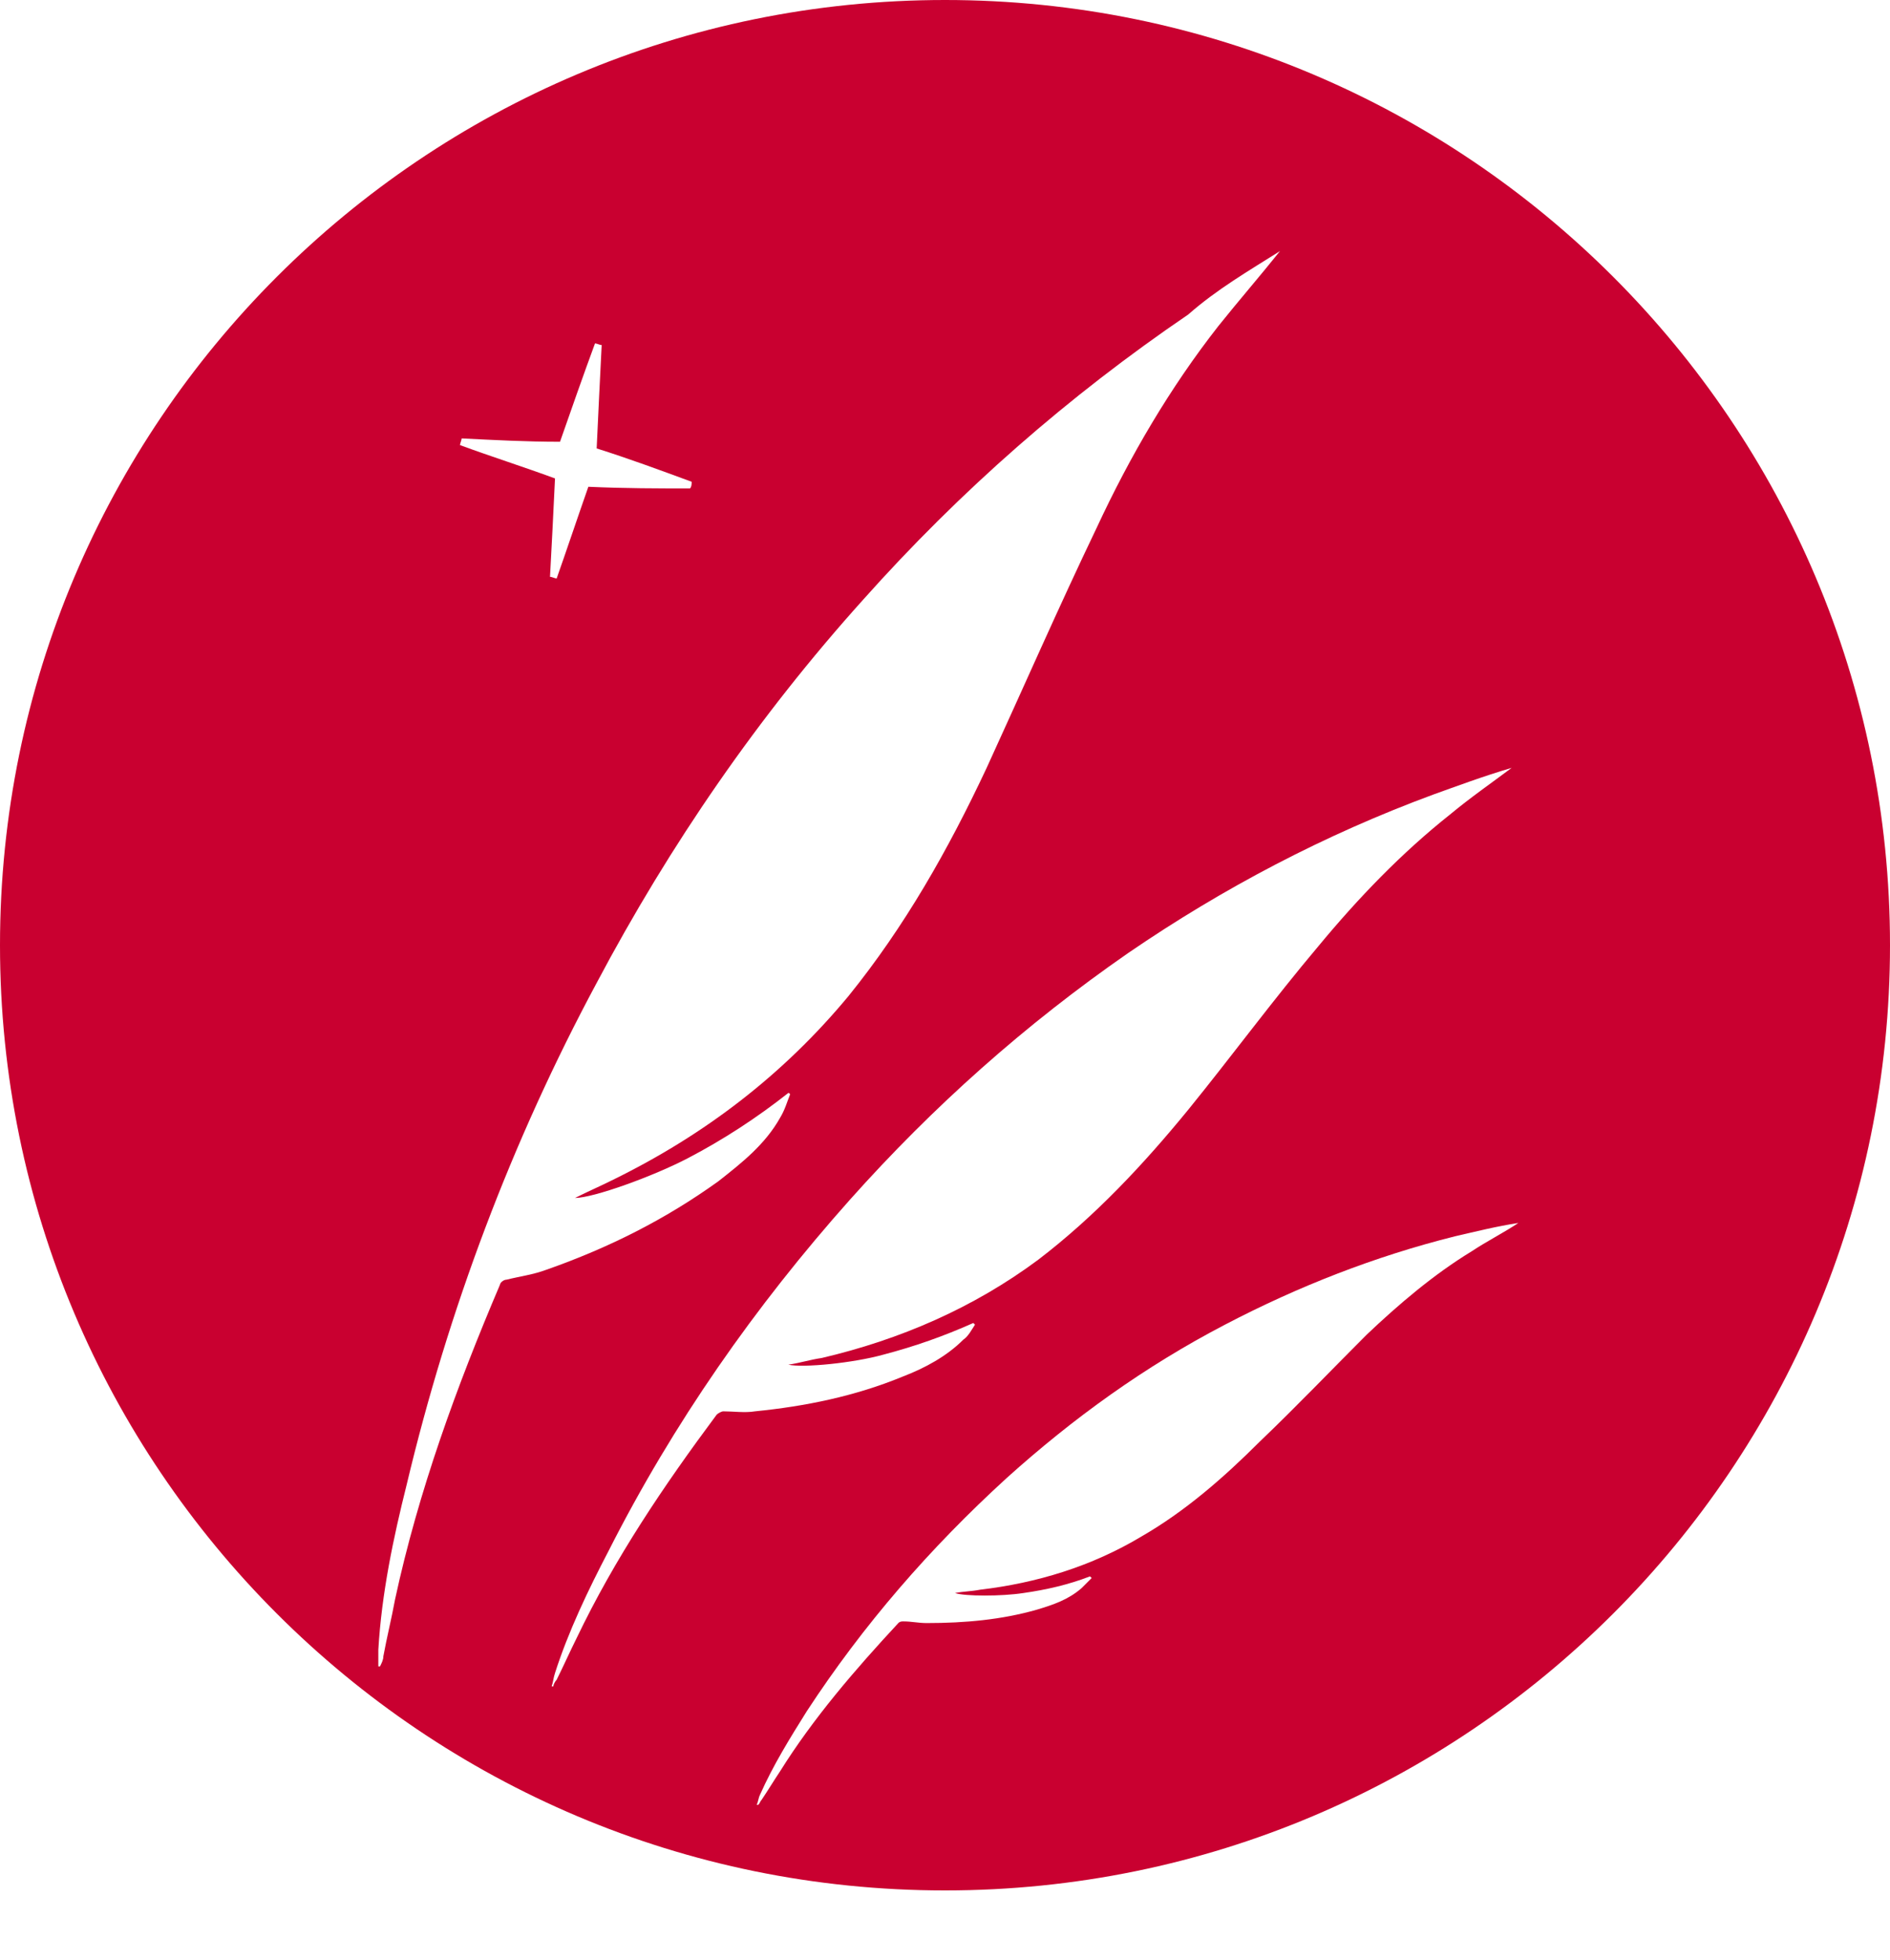 <svg width="109" height="113" viewBox="0 0 109 113" fill="none" xmlns="http://www.w3.org/2000/svg">
<path d="M54.5 109C84.6 109 109 84.6 109 54.5C109 24.401 84.6 0 54.5 0C24.401 0 0 24.401 0 54.5C0 84.6 24.401 109 54.5 109Z" fill="#C90030"/>
<g filter="url(#filter0_d)">
<path d="M87.18 40.274C86.027 41.139 84.778 42.004 83.624 42.965C80.837 45.176 78.338 47.772 76.031 50.559C73.435 53.635 71.032 56.903 68.533 59.979C65.938 63.151 63.151 66.13 59.883 68.63C56.134 71.417 51.904 73.243 47.387 74.301C46.714 74.397 46.137 74.589 45.465 74.685C46.33 74.877 49.213 74.589 50.943 74.108C52.77 73.628 54.404 73.051 56.134 72.282L56.23 72.378C56.038 72.667 55.845 73.051 55.557 73.243C54.596 74.204 53.346 74.877 52.097 75.358C49.309 76.511 46.426 77.088 43.542 77.376C42.965 77.473 42.292 77.376 41.716 77.376C41.62 77.376 41.427 77.473 41.331 77.569C38.255 81.702 35.468 85.835 33.257 90.449C32.873 91.218 32.488 92.083 32.104 92.852C32.008 92.948 31.912 93.14 31.912 93.236H31.815C31.912 92.948 31.912 92.756 32.008 92.467C32.777 90.064 33.93 87.661 35.084 85.451C38.832 78.049 43.542 71.321 49.021 65.169C53.827 59.786 59.114 55.077 65.073 50.944C70.552 47.195 76.415 44.119 82.663 41.812C84.008 41.331 85.546 40.755 87.18 40.274Z" fill="white"/>
<path d="M87.566 66.515C86.7 67.092 85.739 67.572 84.874 68.149C82.663 69.495 80.645 71.225 78.819 72.955C76.8 74.973 74.781 77.088 72.667 79.107C70.552 81.221 68.341 83.144 65.842 84.585C62.959 86.316 59.787 87.277 56.519 87.661C56.038 87.757 55.558 87.757 55.077 87.853C55.654 88.046 57.768 88.046 59.018 87.853C60.364 87.661 61.613 87.373 62.863 86.892C62.863 86.892 62.863 86.892 62.959 86.988C62.767 87.181 62.574 87.373 62.382 87.565C61.613 88.238 60.748 88.526 59.787 88.815C57.768 89.391 55.654 89.584 53.443 89.584C52.962 89.584 52.578 89.488 52.097 89.488C52.001 89.488 51.905 89.488 51.809 89.584C49.31 92.275 46.907 95.062 44.984 98.138C44.6 98.715 44.312 99.196 43.927 99.772C43.831 99.868 43.831 99.965 43.735 100.061H43.639C43.735 99.868 43.735 99.676 43.831 99.484C44.6 97.754 45.561 96.216 46.522 94.678C49.79 89.68 53.635 85.258 58.057 81.221C61.901 77.761 66.035 74.781 70.648 72.378C74.878 70.167 79.299 68.437 83.913 67.284C85.162 66.996 86.316 66.707 87.566 66.515C87.566 66.419 87.566 66.515 87.566 66.515Z" fill="white"/>
<path d="M73.82 10.477C72.667 11.919 71.417 13.361 70.264 14.802C67.476 18.359 65.169 22.3 63.247 26.433C61.036 31.047 59.018 35.66 56.903 40.274C54.692 44.984 52.193 49.406 48.925 53.443C45.176 57.96 40.659 61.421 35.372 64.016C34.603 64.4 33.93 64.689 33.161 65.073C34.219 65.073 37.679 63.824 39.698 62.766C41.716 61.709 43.639 60.459 45.465 59.018C45.465 59.018 45.561 59.018 45.561 59.114C45.369 59.594 45.273 59.979 44.984 60.459C44.119 61.997 42.773 63.055 41.428 64.112C38.352 66.323 35.084 67.957 31.527 69.206C30.759 69.495 29.989 69.591 29.221 69.783C29.028 69.783 28.836 69.975 28.836 70.071C26.337 75.935 24.126 81.99 22.78 88.238C22.588 89.295 22.3 90.449 22.108 91.506C22.108 91.698 22.012 91.891 21.916 92.083H21.819C21.819 91.794 21.819 91.41 21.819 91.122C22.012 87.854 22.684 84.682 23.453 81.606C25.856 71.513 29.509 61.805 34.411 52.674C38.64 44.696 43.735 37.294 49.79 30.566C55.365 24.318 61.613 18.84 68.534 14.13C70.168 12.688 71.994 11.63 73.82 10.477Z" fill="white"/>
</g>
<path d="M33.931 28.067C33.258 29.989 32.681 31.719 32.104 33.353C32.008 33.353 31.816 33.257 31.72 33.257C31.816 31.431 31.912 29.701 32.008 27.586C30.182 26.913 28.356 26.337 26.529 25.664C26.529 25.568 26.625 25.375 26.625 25.279C28.548 25.375 30.374 25.472 32.297 25.472C32.969 23.549 33.642 21.627 34.315 19.8C34.411 19.8 34.603 19.897 34.7 19.897C34.603 21.819 34.507 23.741 34.411 25.856C36.237 26.433 38.064 27.106 39.89 27.779C39.89 27.875 39.89 28.067 39.794 28.163C37.968 28.163 36.045 28.163 33.931 28.067Z" fill="white"/>
<defs>
<filter id="filter0_d" x="13.819" y="6.477" width="81.746" height="105.584" filterUnits="userSpaceOnUse" color-interpolation-filters="sRGB">
<feFlood flood-opacity="0" result="BackgroundImageFix"/>
<feColorMatrix in="SourceAlpha" type="matrix" values="0 0 0 0 0 0 0 0 0 0 0 0 0 0 0 0 0 0 127 0"/>
<feOffset dy="4"/>
<feGaussianBlur stdDeviation="4"/>
<feColorMatrix type="matrix" values="0 0 0 0 0 0 0 0 0 0 0 0 0 0 0 0 0 0 0.25 0"/>
<feBlend mode="normal" in2="BackgroundImageFix" result="effect1_dropShadow"/>
<feBlend mode="normal" in="SourceGraphic" in2="effect1_dropShadow" result="shape"/>
</filter>
</defs>
</svg>
